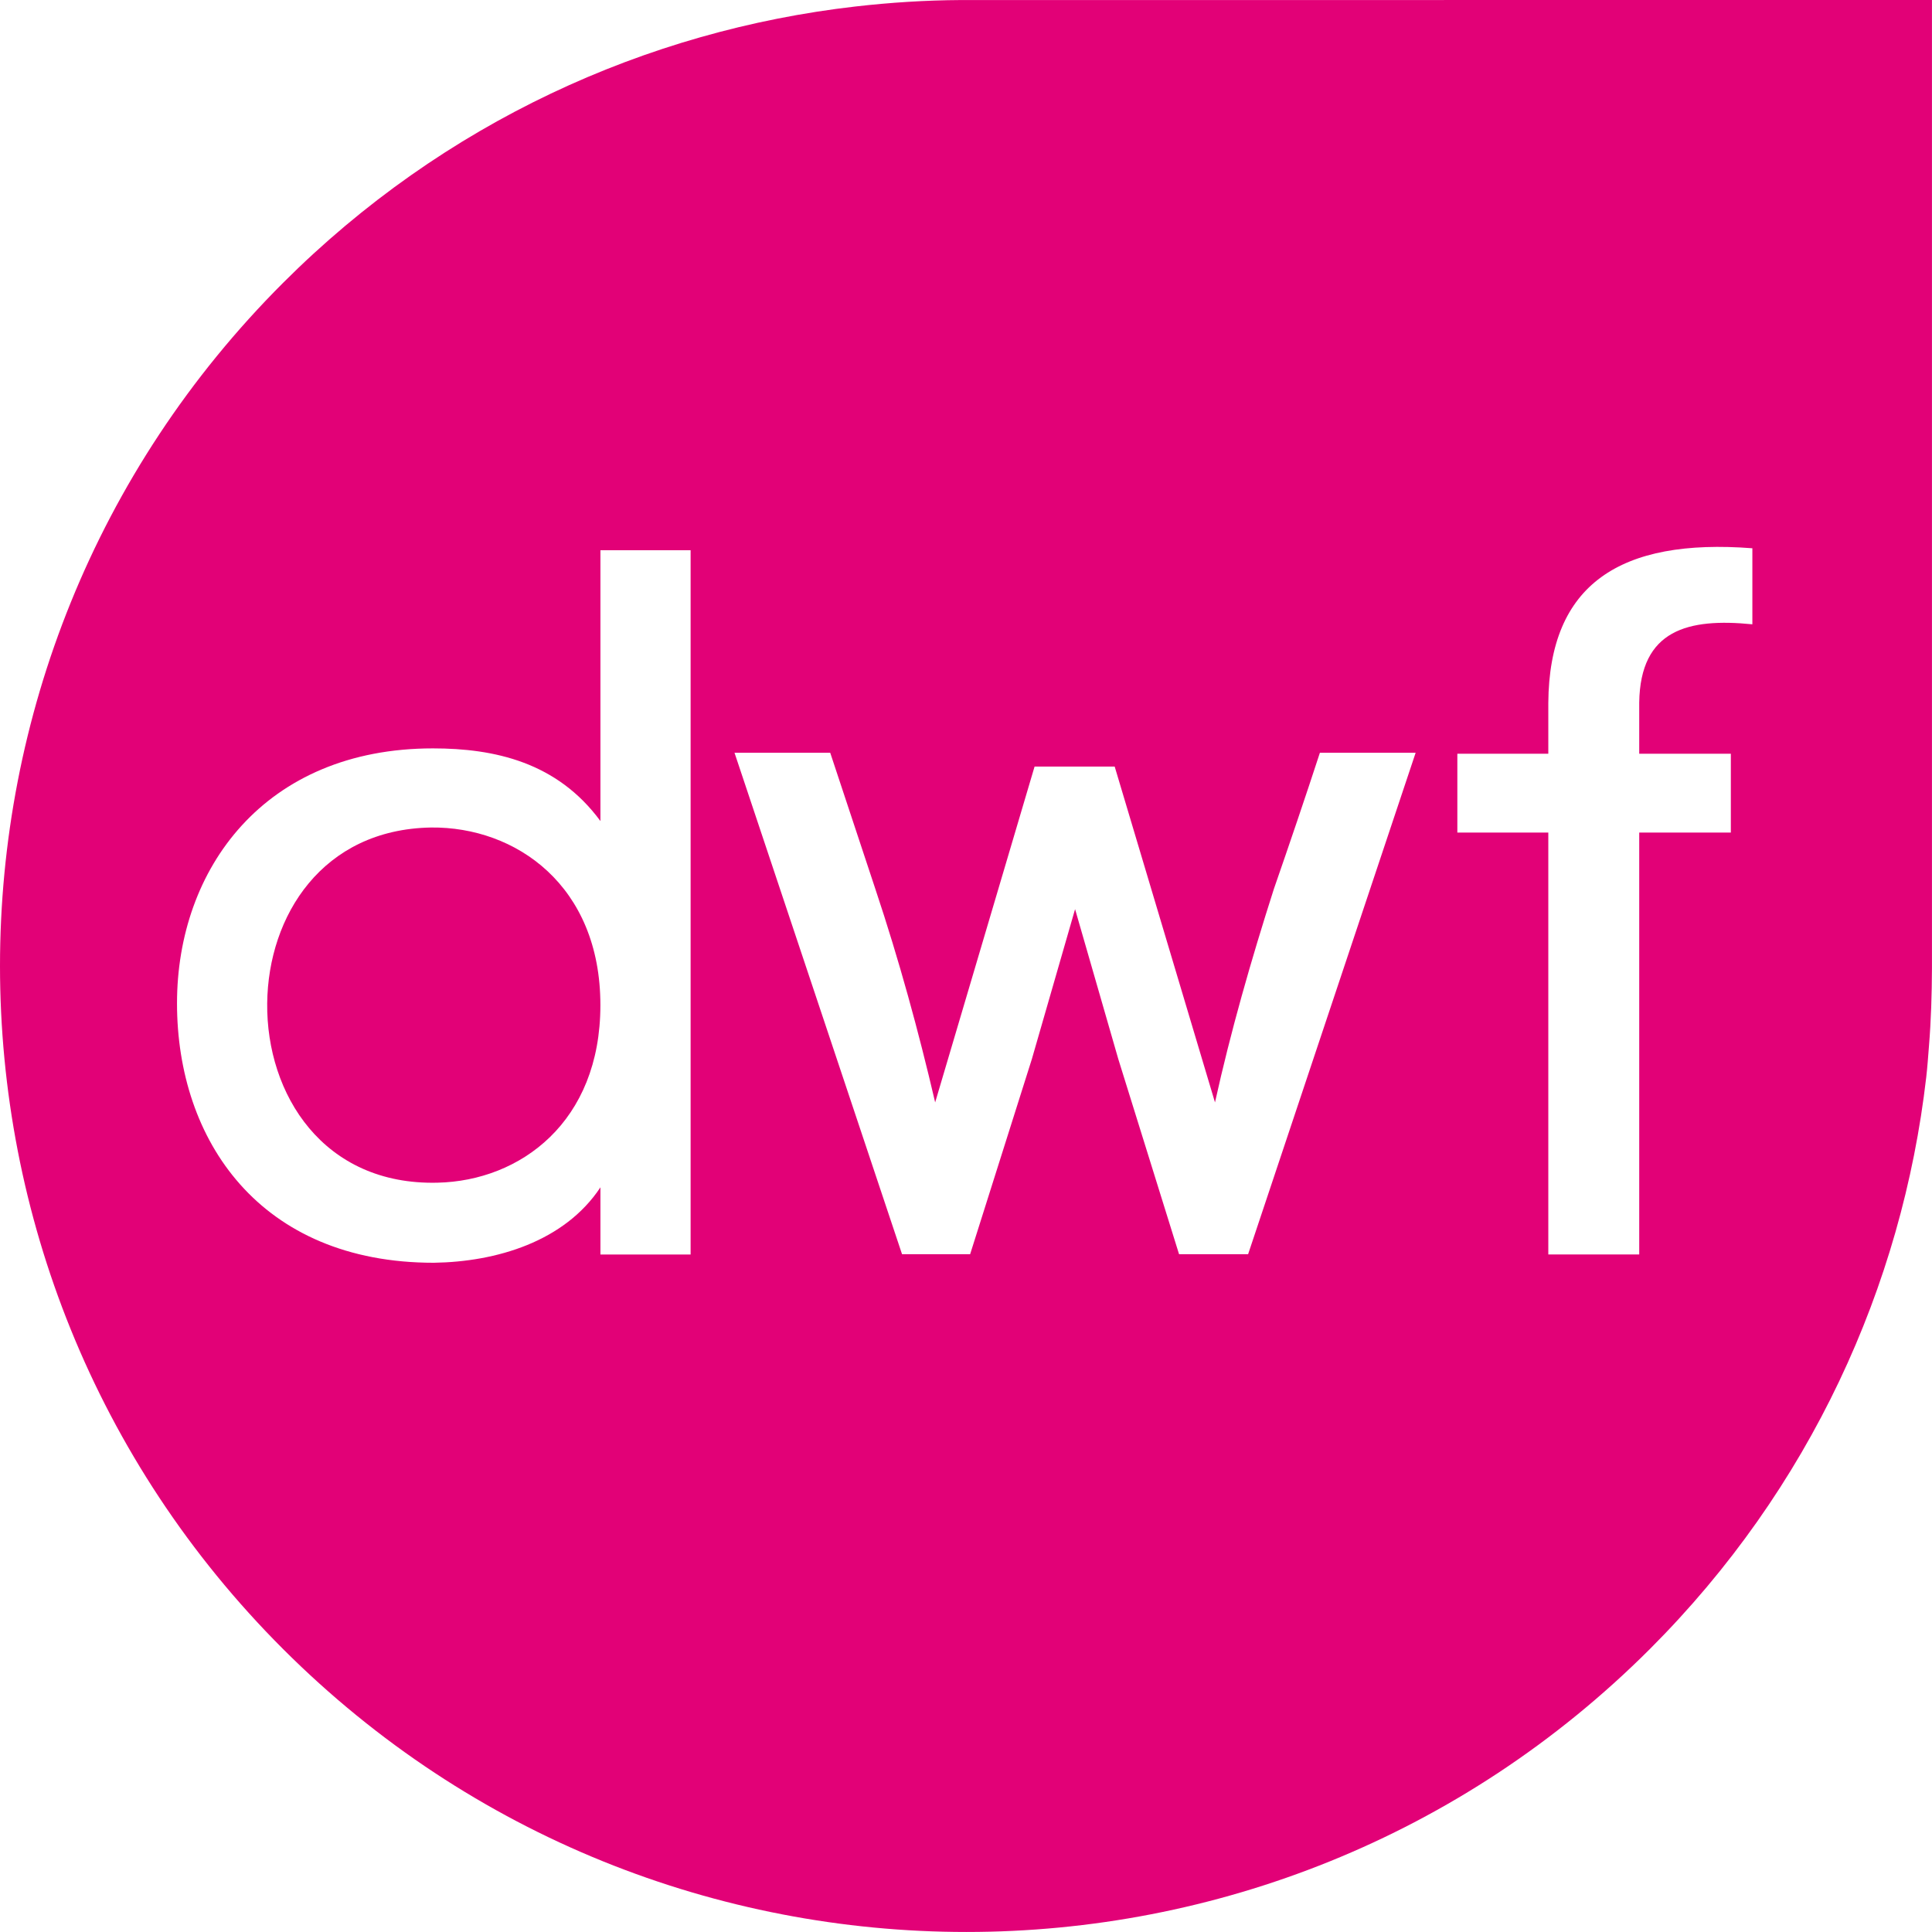 <svg xmlns="http://www.w3.org/2000/svg" width="50" height="50" viewBox="45.448 45.958 50 50" enable-background="new 45.448 45.958 50 50"><g fill="#E20177"><path d="M56.603 67.374c-2.812.047-4.216 2.286-4.24 4.549-.024 2.357 1.453 4.715 4.407 4.643 2.144-.047 4.216-1.571 4.216-4.595.001-3.097-2.191-4.621-4.383-4.597"/><path d="M90.8 62.115c-1.663-.166-2.903.138-2.929 2.026v1.323h2.371v2.04h-2.371v10.919h-2.353v-10.919h-2.354v-2.04h2.354v-1.31c.02-3.083 1.866-4.27 5.281-4.007v1.968zm-13.051 16.302h-1.787l-1.572-5.049-1.119-3.881-1.119 3.881-1.597 5.049h-1.762l-4.336-12.978h2.477l1.168 3.525c.62 1.857 1.12 3.69 1.548 5.524l2.573-8.692h2.073l2.596 8.692c.405-1.834.93-3.667 1.524-5.524.405-1.167.81-2.358 1.191-3.525h2.478l-4.336 12.978zm-14.428.007h-2.334v-1.738c-.929 1.404-2.692 1.928-4.312 1.952-4.502 0-6.646-3.167-6.646-6.715 0-3.477 2.264-6.597 6.623-6.597 1.596 0 3.216.358 4.335 1.881v-7.009h2.334v18.226zm6.998-32.465c-.913.005-1.825.063-2.733.167-5.412.622-10.661 3.002-14.812 7.152-9.768 9.763-9.768 25.593 0 35.357 9.768 9.763 25.604 9.763 35.372 0 4.149-4.148 6.53-9.394 7.153-14.8.031-.267.049-.532.07-.799.055-.671.075-1.343.078-2.016v-25.062l-25.128.001z"/></g></svg>